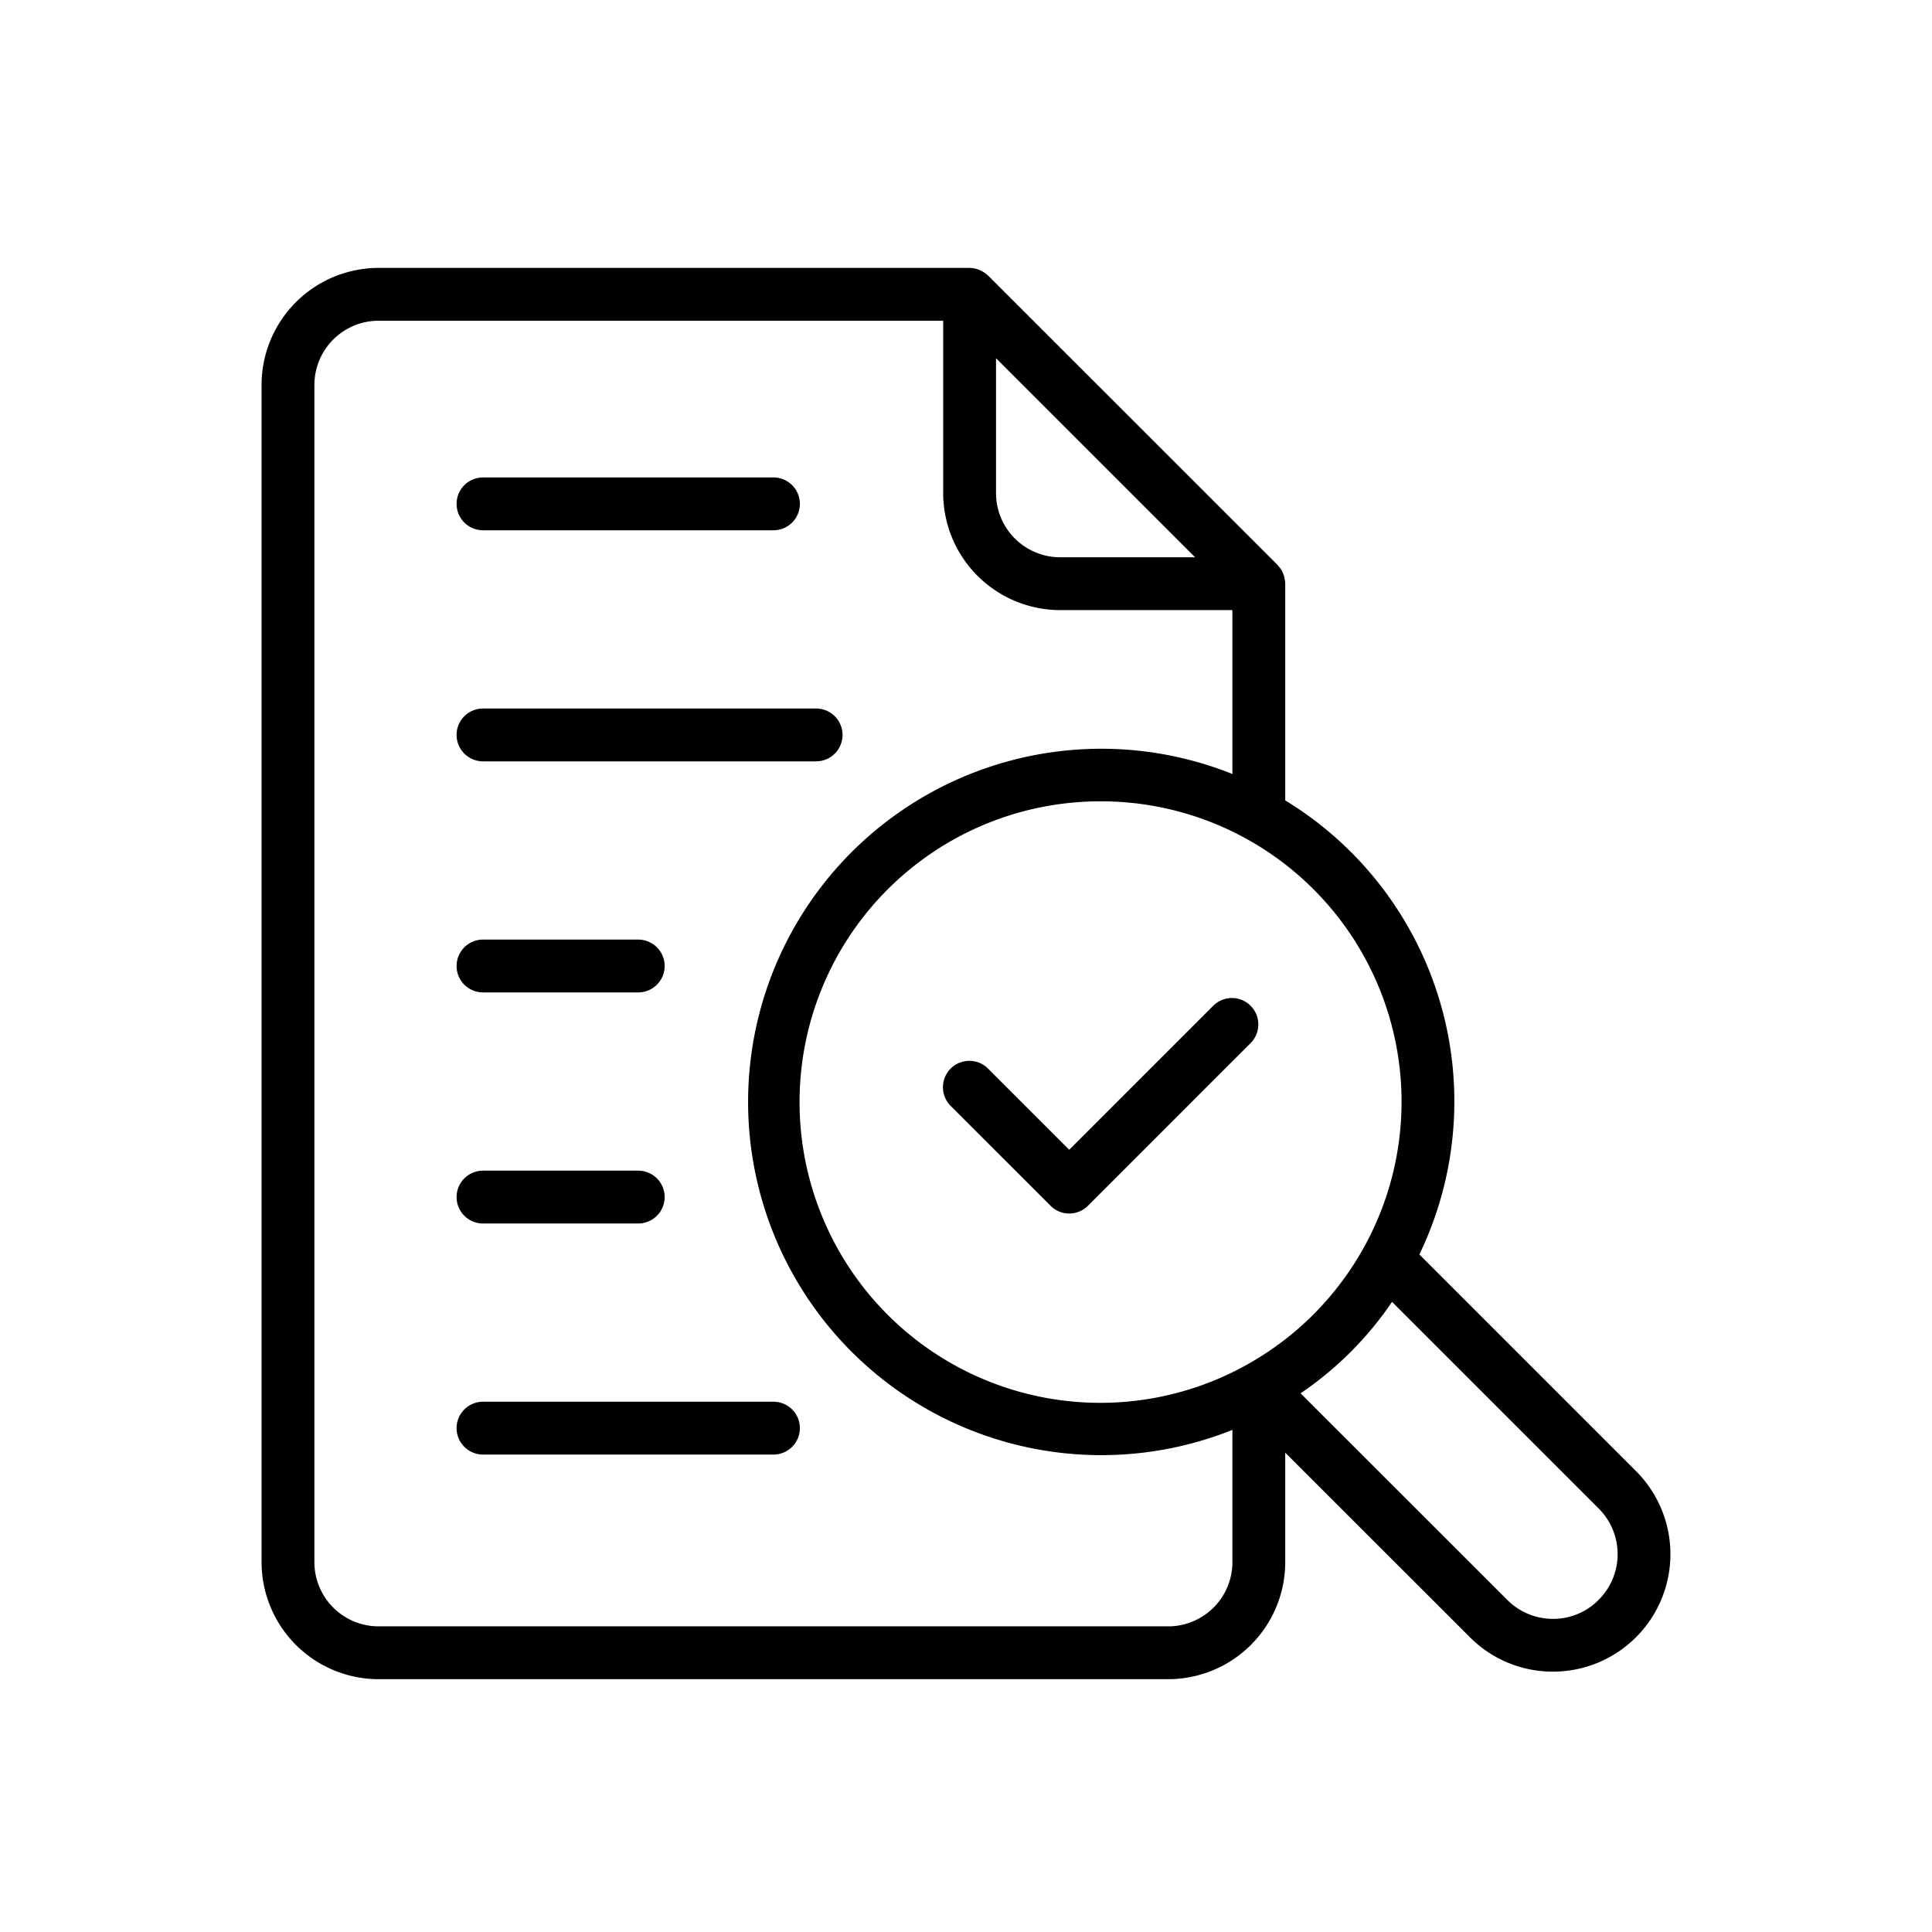 <svg viewBox="0 0 128 128" height="128" width="128" xmlns="http://www.w3.org/2000/svg">
  <title>EVALUATION</title>
  <g>
    <path d="M94.037,83.112A23.348,23.348,0,0,0,85.15,53.029V38.67a1.686,1.686,0,0,0-.021-.214,1.792,1.792,0,0,0-.043-.23,1.878,1.878,0,0,0-.1-.292c-.025-.053-.053-.1-.083-.155a1.787,1.787,0,0,0-.212-.287c-.017-.018-.026-.041-.044-.058L65.476,18.267c-.008-.008-.019-.012-.028-.021a1.767,1.767,0,0,0-.344-.254l-.1-.052a1.751,1.751,0,0,0-.777-.19H25.08a7.758,7.758,0,0,0-7.75,7.75v78a7.759,7.759,0,0,0,7.75,7.75H77.4a7.759,7.759,0,0,0,7.75-7.75V96.243l12.233,12.225a7.738,7.738,0,0,0,5.506,2.282h.008a7.782,7.782,0,0,0,5.491-13.287ZM65.989,23.733,79.177,36.921H70.239a4.254,4.254,0,0,1-4.25-4.25ZM81.65,103.5a4.255,4.255,0,0,1-4.25,4.25H25.08a4.255,4.255,0,0,1-4.25-4.25v-78a4.255,4.255,0,0,1,4.25-4.25H62.489V32.671a7.759,7.759,0,0,0,7.75,7.75H81.65V51.279a23.4,23.4,0,1,0,0,43.456Zm.934-13.068-.049.025A19.926,19.926,0,1,1,72.96,53.09,19.905,19.905,0,0,1,90.378,82.614l0,0a19.942,19.942,0,0,1-7.792,7.814ZM105.91,106a4.24,4.24,0,0,1-3.017,1.255h0a4.263,4.263,0,0,1-3.032-1.258L86.167,92.311a22.722,22.722,0,0,0,6.06-6.059l13.686,13.685a4.274,4.274,0,0,1,0,6.058Z"></path>
    <path d="M54.066,46.941H32a1.75,1.75,0,1,0,0,3.5h22.07a1.75,1.75,0,0,0,0-3.5Z"></path>
    <path d="M42.285,62.25H32a1.75,1.75,0,1,0,0,3.5H42.285a1.75,1.75,0,0,0,0-3.5Z"></path>
    <path d="M51.244,31.632H32a1.75,1.75,0,0,0,0,3.5H51.244a1.75,1.75,0,1,0,0-3.5Z"></path>
    <path d="M42.285,77.559H32a1.75,1.75,0,1,0,0,3.5H42.285a1.75,1.75,0,0,0,0-3.5Z"></path>
    <path d="M51.244,92.868H32a1.75,1.75,0,1,0,0,3.5H51.244a1.75,1.75,0,0,0,0-3.5Z"></path>
    <path d="M80.4,66.614l-9.561,9.561-5.4-5.4a1.75,1.75,0,0,0-2.475,2.474l6.638,6.637a1.749,1.749,0,0,0,2.475,0l10.8-10.8A1.75,1.75,0,0,0,80.4,66.614Z"></path>
  </g>
</svg>
